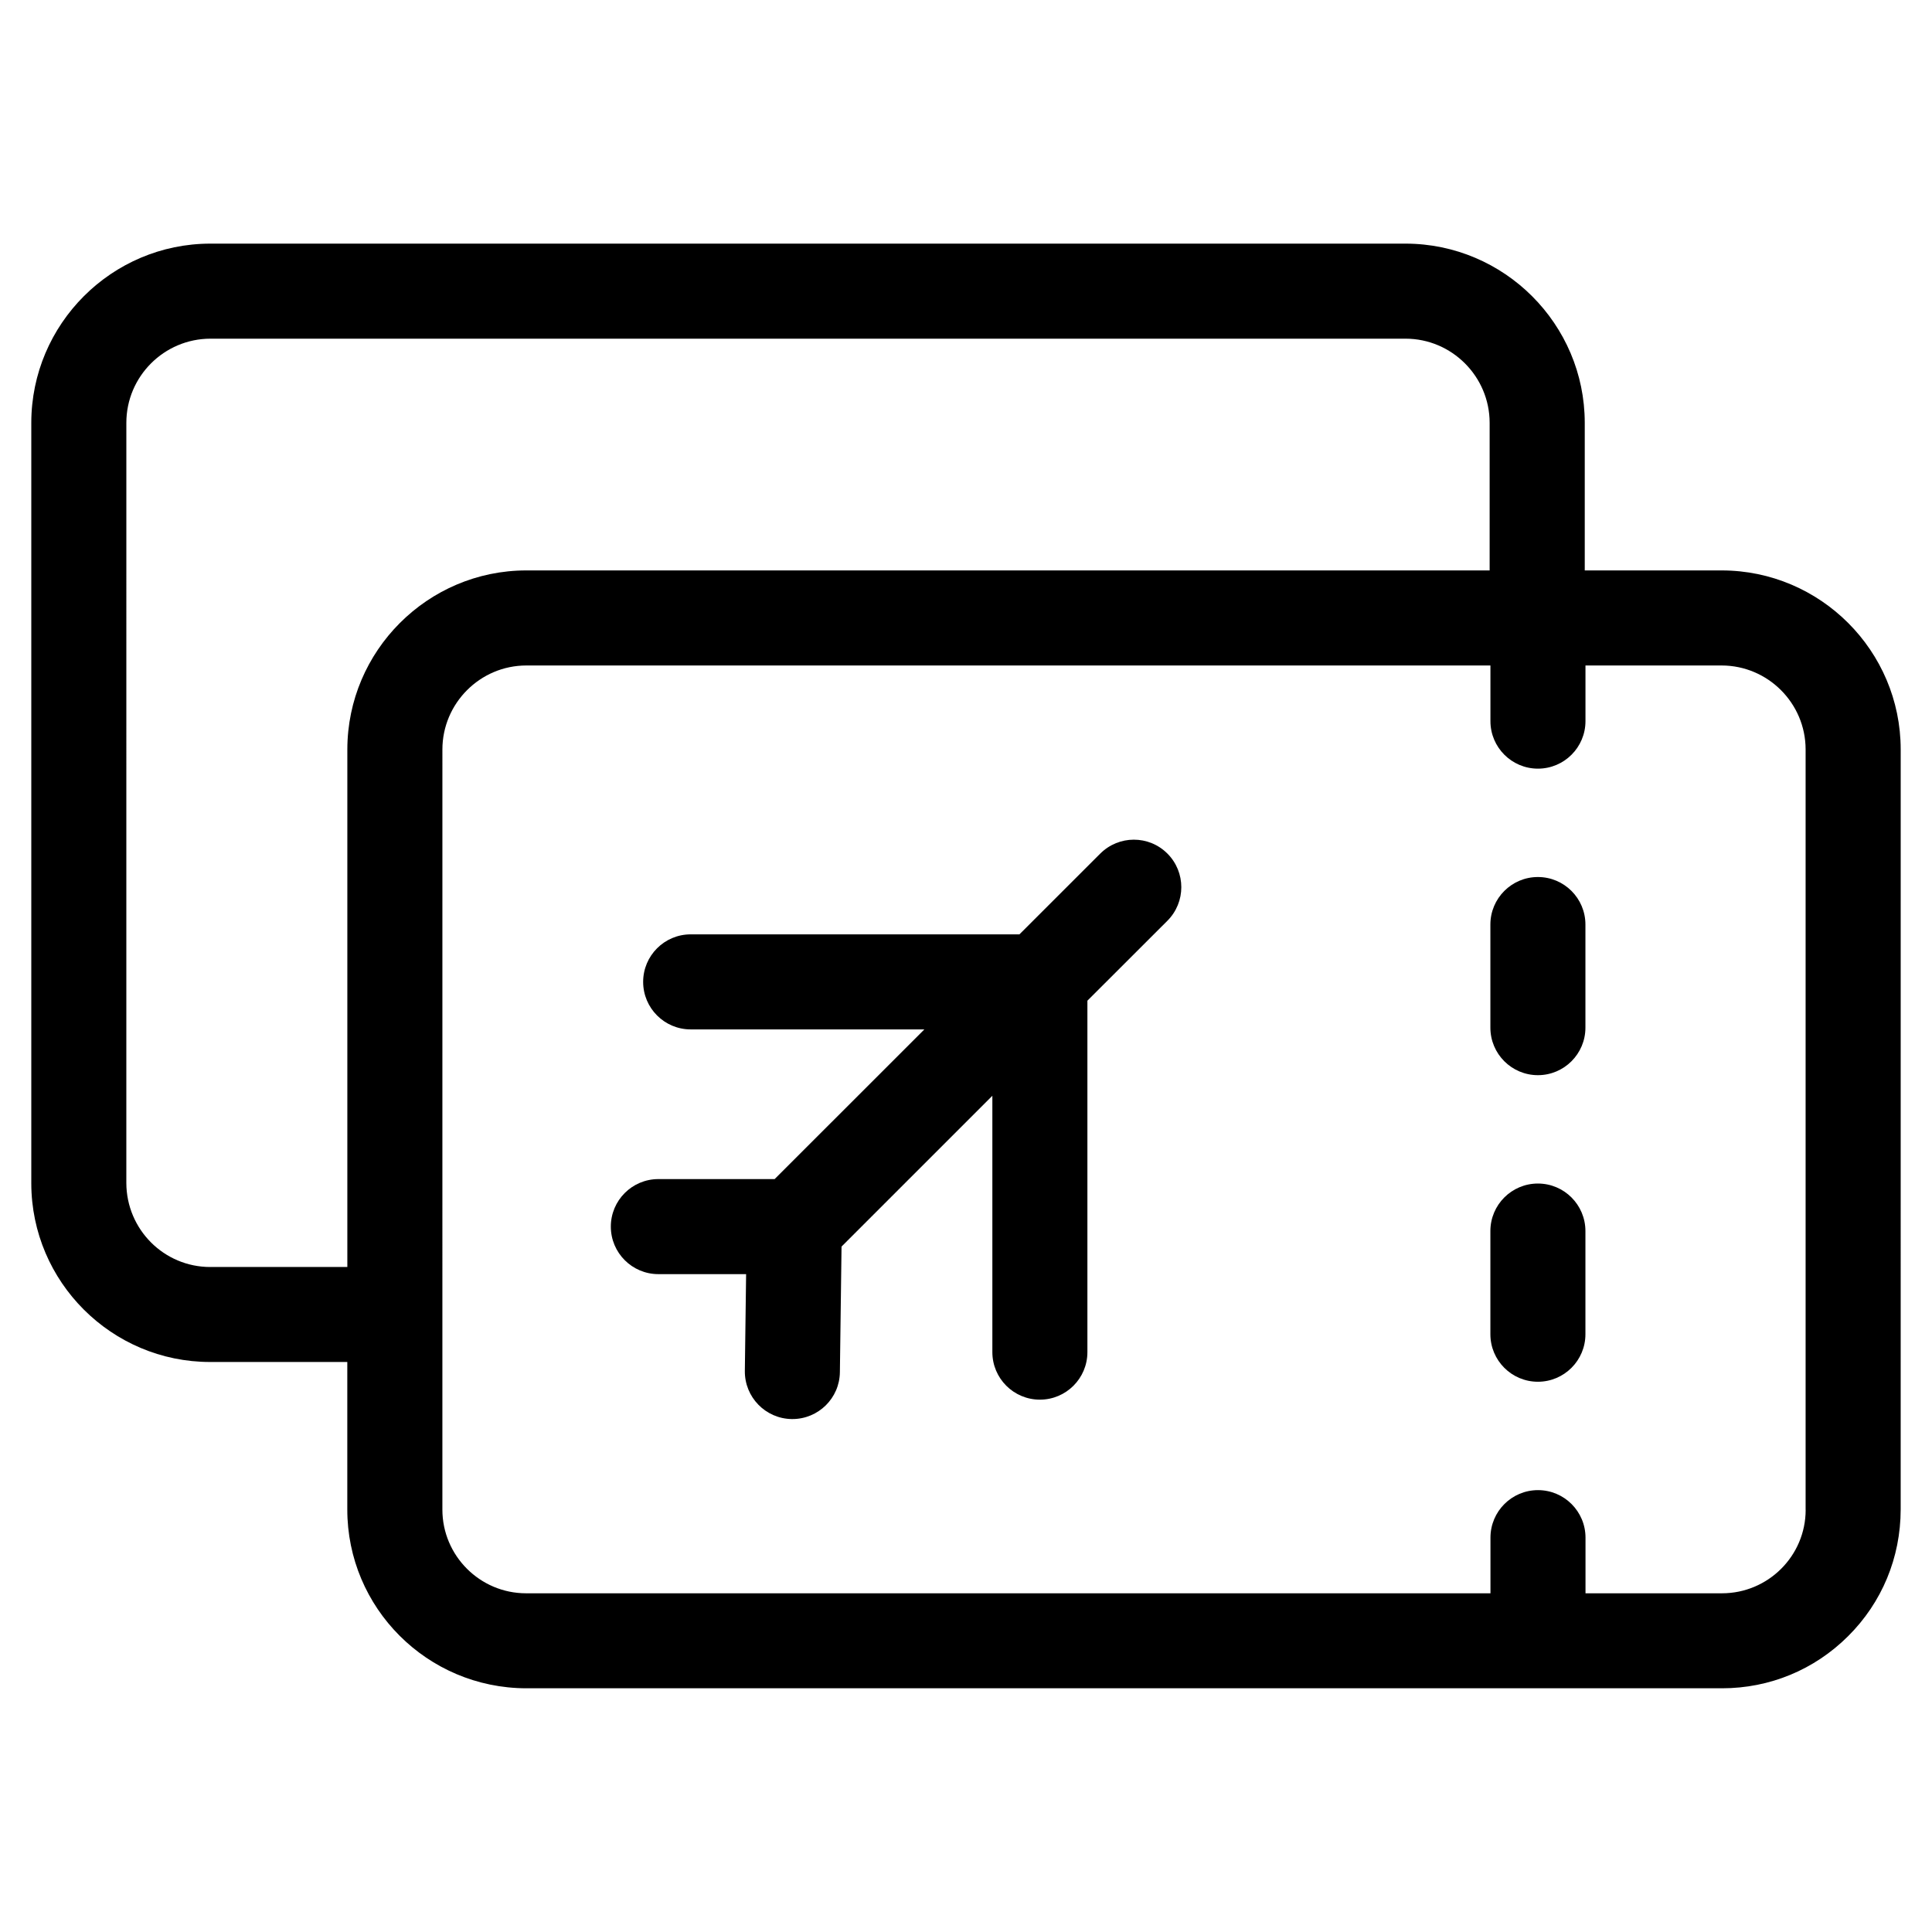 <?xml version="1.0" encoding="UTF-8"?>
<!-- Uploaded to: ICON Repo, www.svgrepo.com, Generator: ICON Repo Mixer Tools -->
<svg fill="#000000" width="800px" height="800px" version="1.1" viewBox="144 144 512 512" xmlns="http://www.w3.org/2000/svg">
 <g>
  <path d="m435.57 370.22-21.41 21.395h-87.125c-6.953 0-12.594 5.644-12.594 12.594 0 6.953 5.644 12.594 12.594 12.594h61.934l-39.684 39.668h-30.816c-6.953 0-12.594 5.644-12.594 12.594 0 6.953 5.644 12.594 12.594 12.594h23.258l-0.336 25.645c-0.082 6.953 5.477 12.664 12.426 12.762h0.168c6.887 0 12.512-5.523 12.594-12.426l0.438-33.285 39.969-39.969v67.945c0 6.953 5.644 12.594 12.594 12.594 6.953 0 12.594-5.644 12.594-12.594v-93.137l21.195-21.176c4.922-4.922 4.922-12.898 0-17.816-4.914-4.918-12.875-4.898-17.797 0.02z"/>
  <path d="m600.3 295.17h-36.324v-39.129c-0.016-26.148-21.328-47.441-47.477-47.477h-316.73c-26.164 0-47.457 21.312-47.477 47.477v201.59c0.051 26.113 21.328 47.309 47.391 47.309h0.082 36.273v39.047c-0.035 26.113 21.176 47.375 47.41 47.426h316.83 0.082c12.613 0 24.469-4.902 33.402-13.805 8.969-8.918 13.922-20.809 13.938-33.605l0.004-201.41c-0.016-26.129-21.293-47.391-47.406-47.426zm-400.55 184.6h-0.035c-12.242 0-22.203-9.941-22.234-22.285l0.004-201.43c0-12.293 10.008-22.285 22.285-22.301h316.7c12.277 0 22.285 10.008 22.301 22.285v39.129h-255.33c-26.098 0.035-47.359 21.312-47.391 47.426v137.17zm422.77 64.367c-0.016 12.207-9.957 22.102-22.184 22.102h-0.035-36.125v-14.746c0-6.953-5.644-12.594-12.594-12.594-6.953 0-12.594 5.644-12.594 12.594v14.746h-255.6c-12.227-0.016-22.168-9.992-22.152-22.219l0.004-201.41c0.016-12.242 9.992-22.234 22.219-22.25h255.52v14.746c0 6.953 5.644 12.594 12.594 12.594 6.953 0 12.594-5.644 12.594-12.594v-14.746h36.105c12.242 0.016 22.219 9.992 22.234 22.234v201.54z"/>
  <path d="m551.56 376.42c-6.953 0-12.594 5.644-12.594 12.594v27.324c0 6.953 5.644 12.594 12.594 12.594 6.953 0 12.594-5.644 12.594-12.594v-27.324c0-6.953-5.641-12.594-12.594-12.594z"/>
  <path d="m551.56 457.65c-6.953 0-12.594 5.644-12.594 12.594v27.34c0 6.953 5.644 12.594 12.594 12.594 6.953 0 12.594-5.644 12.594-12.594v-27.34c0-6.953-5.641-12.594-12.594-12.594z"/>
 </g>
</svg>